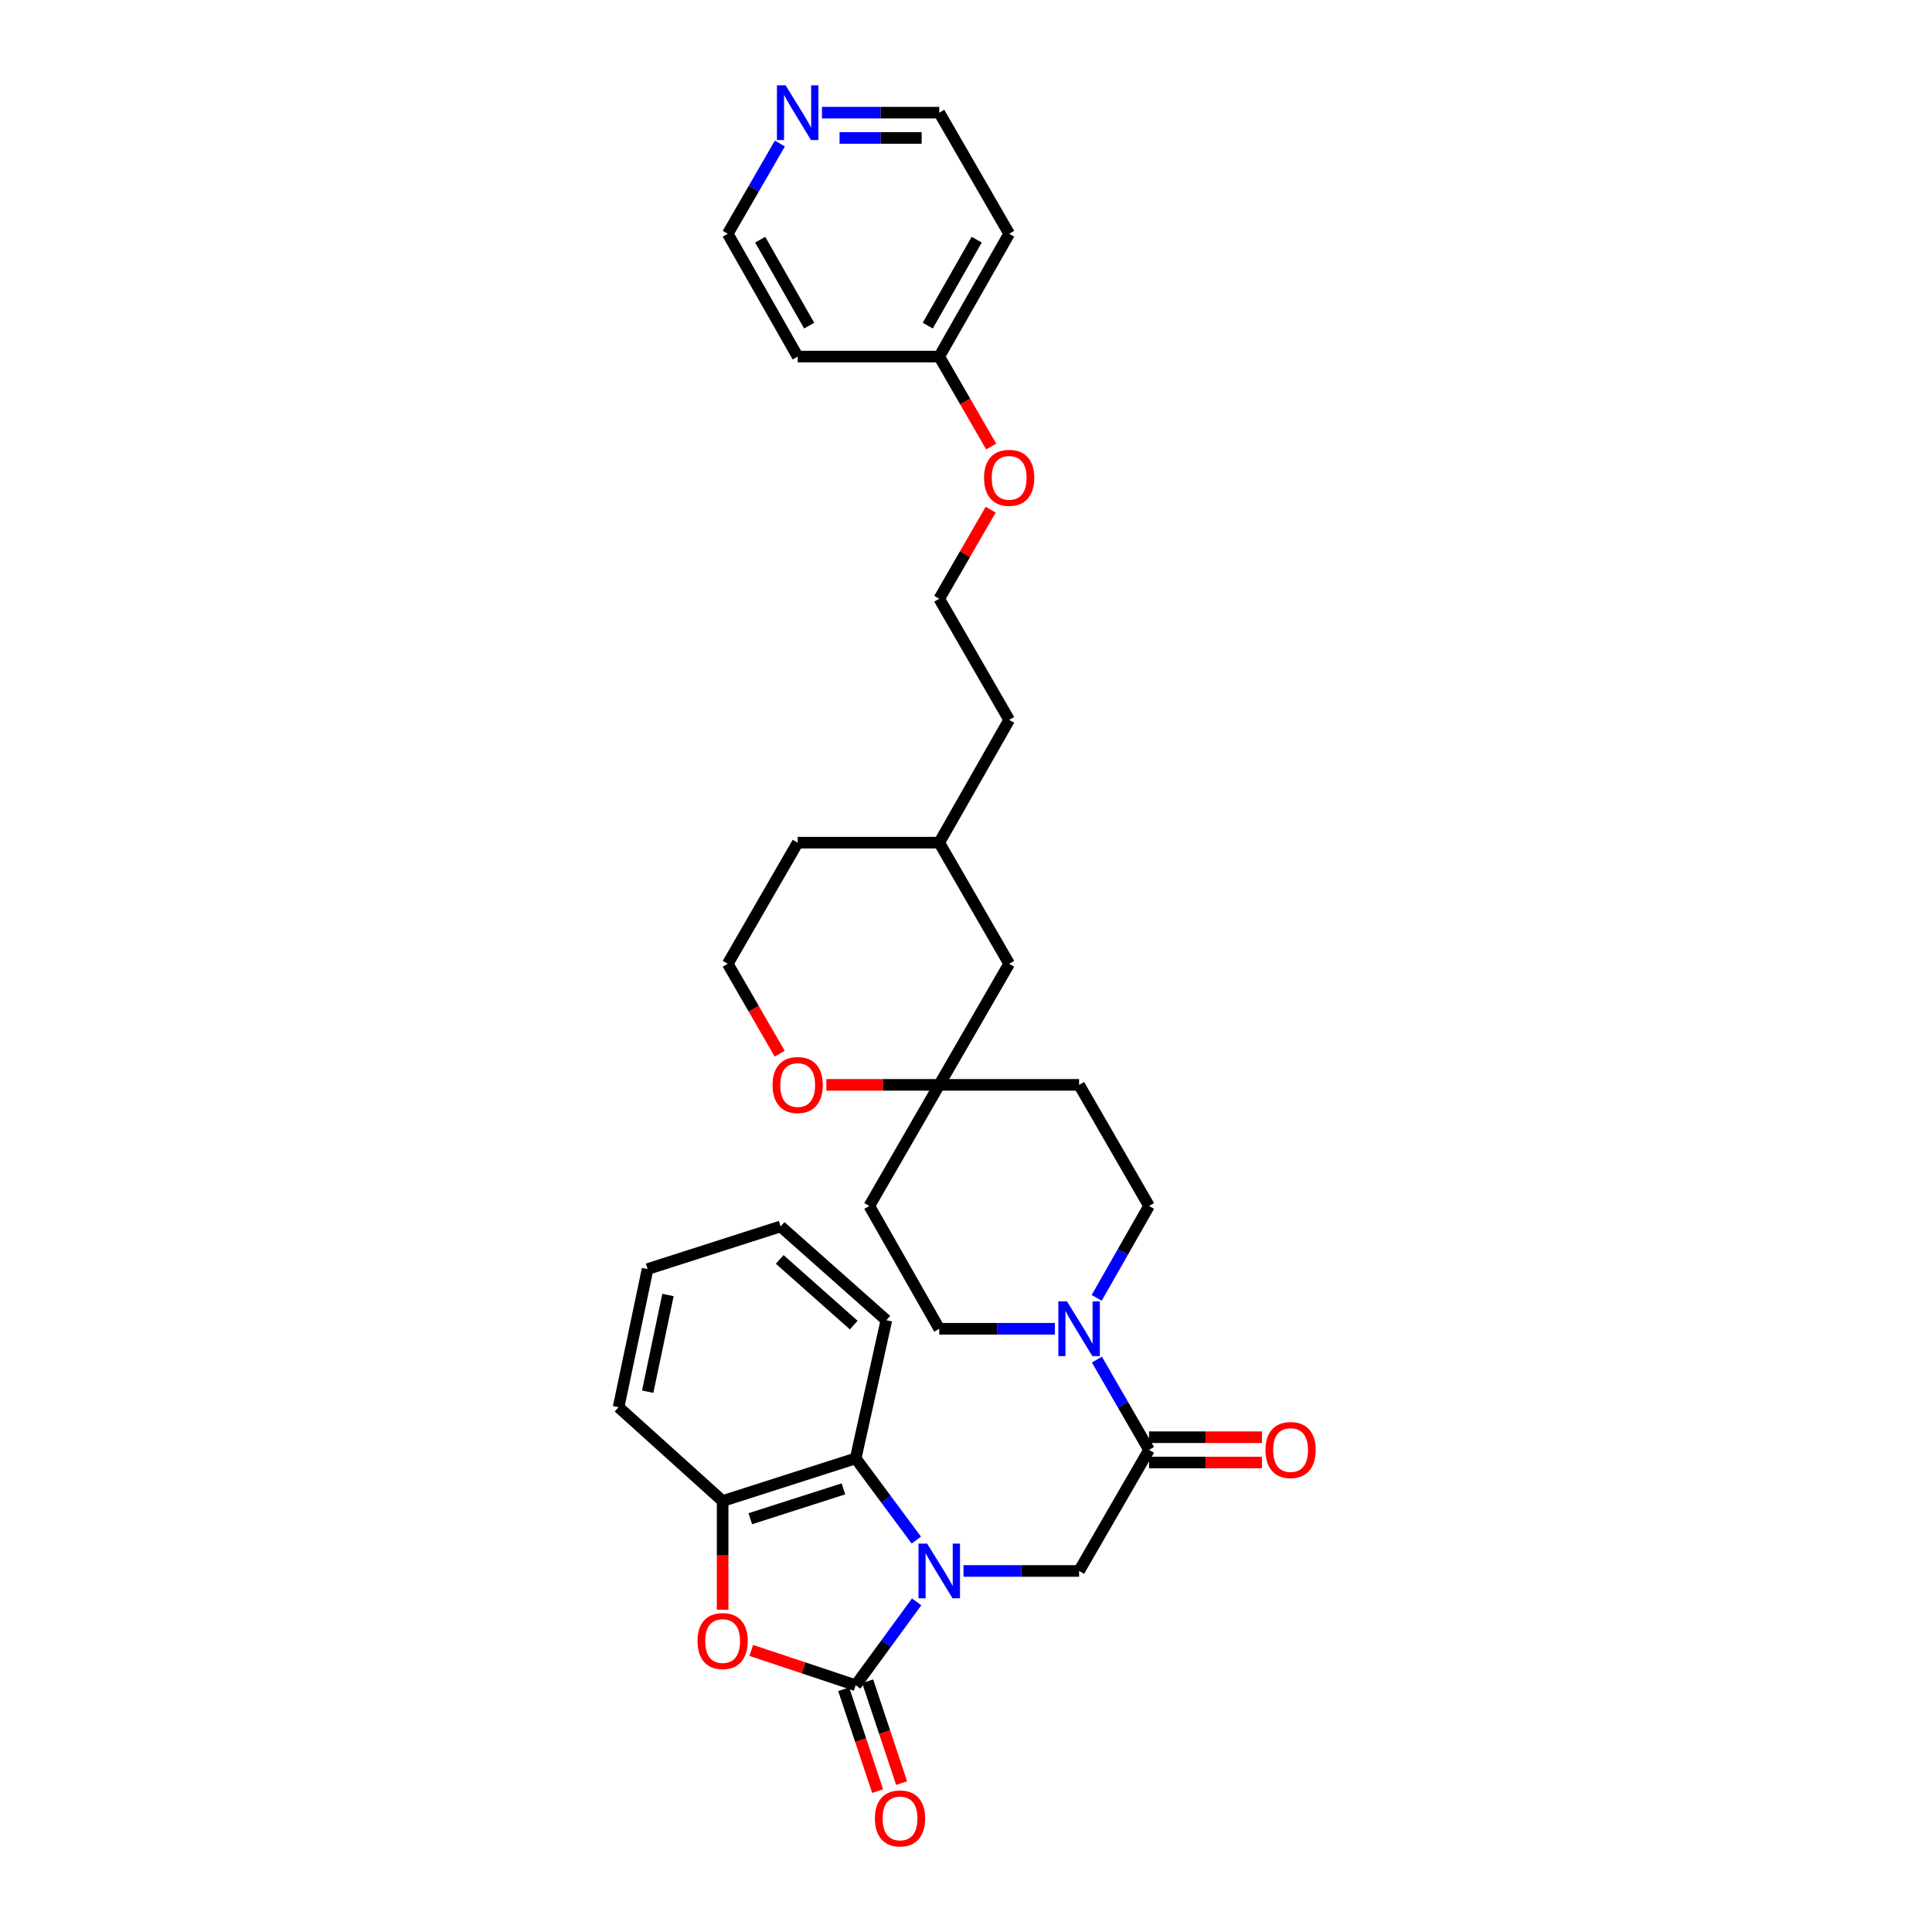 <?xml version='1.0' encoding='iso-8859-1'?>
<svg version='1.1' baseProfile='full'
              xmlns='http://www.w3.org/2000/svg'
                      xmlns:rdkit='http://www.rdkit.org/xml'
                      xmlns:xlink='http://www.w3.org/1999/xlink'
                  xml:space='preserve'
width='1000px' height='1000px' viewBox='0 0 1000 1000'>
<!-- END OF HEADER -->
<rect style='opacity:1.0;fill:#FFFFFF;stroke:none' width='1000' height='1000' x='0' y='0'> </rect>
<path class='bond-0' d='M 474.454,829.118 L 458.674,850.697' style='fill:none;fill-rule:evenodd;stroke:#0000FF;stroke-width:6px;stroke-linecap:butt;stroke-linejoin:miter;stroke-opacity:1' />
<path class='bond-0' d='M 458.674,850.697 L 442.894,872.275' style='fill:none;fill-rule:evenodd;stroke:#000000;stroke-width:6px;stroke-linecap:butt;stroke-linejoin:miter;stroke-opacity:1' />
<path class='bond-1' d='M 498.698,813.126 L 528.618,813.126' style='fill:none;fill-rule:evenodd;stroke:#0000FF;stroke-width:6px;stroke-linecap:butt;stroke-linejoin:miter;stroke-opacity:1' />
<path class='bond-1' d='M 528.618,813.126 L 558.538,813.126' style='fill:none;fill-rule:evenodd;stroke:#000000;stroke-width:6px;stroke-linecap:butt;stroke-linejoin:miter;stroke-opacity:1' />
<path class='bond-2' d='M 474.289,797.152 L 458.591,776.008' style='fill:none;fill-rule:evenodd;stroke:#0000FF;stroke-width:6px;stroke-linecap:butt;stroke-linejoin:miter;stroke-opacity:1' />
<path class='bond-2' d='M 458.591,776.008 L 442.894,754.864' style='fill:none;fill-rule:evenodd;stroke:#000000;stroke-width:6px;stroke-linecap:butt;stroke-linejoin:miter;stroke-opacity:1' />
<path class='bond-3' d='M 442.894,872.275 L 415.87,863.267' style='fill:none;fill-rule:evenodd;stroke:#000000;stroke-width:6px;stroke-linecap:butt;stroke-linejoin:miter;stroke-opacity:1' />
<path class='bond-3' d='M 415.87,863.267 L 388.846,854.259' style='fill:none;fill-rule:evenodd;stroke:#FF0000;stroke-width:6px;stroke-linecap:butt;stroke-linejoin:miter;stroke-opacity:1' />
<path class='bond-4' d='M 436.686,874.345 L 445.474,900.709' style='fill:none;fill-rule:evenodd;stroke:#000000;stroke-width:6px;stroke-linecap:butt;stroke-linejoin:miter;stroke-opacity:1' />
<path class='bond-4' d='M 445.474,900.709 L 454.262,927.073' style='fill:none;fill-rule:evenodd;stroke:#FF0000;stroke-width:6px;stroke-linecap:butt;stroke-linejoin:miter;stroke-opacity:1' />
<path class='bond-4' d='M 449.102,870.206 L 457.89,896.57' style='fill:none;fill-rule:evenodd;stroke:#000000;stroke-width:6px;stroke-linecap:butt;stroke-linejoin:miter;stroke-opacity:1' />
<path class='bond-4' d='M 457.89,896.57 L 466.678,922.934' style='fill:none;fill-rule:evenodd;stroke:#FF0000;stroke-width:6px;stroke-linecap:butt;stroke-linejoin:miter;stroke-opacity:1' />
<path class='bond-5' d='M 374.031,833.191 L 374.031,805.061' style='fill:none;fill-rule:evenodd;stroke:#FF0000;stroke-width:6px;stroke-linecap:butt;stroke-linejoin:miter;stroke-opacity:1' />
<path class='bond-5' d='M 374.031,805.061 L 374.031,776.932' style='fill:none;fill-rule:evenodd;stroke:#000000;stroke-width:6px;stroke-linecap:butt;stroke-linejoin:miter;stroke-opacity:1' />
<path class='bond-6' d='M 594.74,750.451 L 558.538,813.126' style='fill:none;fill-rule:evenodd;stroke:#000000;stroke-width:6px;stroke-linecap:butt;stroke-linejoin:miter;stroke-opacity:1' />
<path class='bond-7' d='M 594.74,750.451 L 581.25,727.094' style='fill:none;fill-rule:evenodd;stroke:#000000;stroke-width:6px;stroke-linecap:butt;stroke-linejoin:miter;stroke-opacity:1' />
<path class='bond-7' d='M 581.25,727.094 L 567.761,703.738' style='fill:none;fill-rule:evenodd;stroke:#0000FF;stroke-width:6px;stroke-linecap:butt;stroke-linejoin:miter;stroke-opacity:1' />
<path class='bond-8' d='M 594.74,756.995 L 623.959,756.995' style='fill:none;fill-rule:evenodd;stroke:#000000;stroke-width:6px;stroke-linecap:butt;stroke-linejoin:miter;stroke-opacity:1' />
<path class='bond-8' d='M 623.959,756.995 L 653.177,756.995' style='fill:none;fill-rule:evenodd;stroke:#FF0000;stroke-width:6px;stroke-linecap:butt;stroke-linejoin:miter;stroke-opacity:1' />
<path class='bond-8' d='M 594.74,743.907 L 623.959,743.907' style='fill:none;fill-rule:evenodd;stroke:#000000;stroke-width:6px;stroke-linecap:butt;stroke-linejoin:miter;stroke-opacity:1' />
<path class='bond-8' d='M 623.959,743.907 L 653.177,743.907' style='fill:none;fill-rule:evenodd;stroke:#FF0000;stroke-width:6px;stroke-linecap:butt;stroke-linejoin:miter;stroke-opacity:1' />
<path class='bond-9' d='M 442.894,754.864 L 374.031,776.932' style='fill:none;fill-rule:evenodd;stroke:#000000;stroke-width:6px;stroke-linecap:butt;stroke-linejoin:miter;stroke-opacity:1' />
<path class='bond-9' d='M 436.558,770.638 L 388.354,786.085' style='fill:none;fill-rule:evenodd;stroke:#000000;stroke-width:6px;stroke-linecap:butt;stroke-linejoin:miter;stroke-opacity:1' />
<path class='bond-10' d='M 442.894,754.864 L 458.781,683.355' style='fill:none;fill-rule:evenodd;stroke:#000000;stroke-width:6px;stroke-linecap:butt;stroke-linejoin:miter;stroke-opacity:1' />
<path class='bond-11' d='M 545.988,687.768 L 516.068,687.768' style='fill:none;fill-rule:evenodd;stroke:#0000FF;stroke-width:6px;stroke-linecap:butt;stroke-linejoin:miter;stroke-opacity:1' />
<path class='bond-11' d='M 516.068,687.768 L 486.149,687.768' style='fill:none;fill-rule:evenodd;stroke:#000000;stroke-width:6px;stroke-linecap:butt;stroke-linejoin:miter;stroke-opacity:1' />
<path class='bond-12' d='M 567.644,671.779 L 581.192,647.993' style='fill:none;fill-rule:evenodd;stroke:#0000FF;stroke-width:6px;stroke-linecap:butt;stroke-linejoin:miter;stroke-opacity:1' />
<path class='bond-12' d='M 581.192,647.993 L 594.74,624.206' style='fill:none;fill-rule:evenodd;stroke:#000000;stroke-width:6px;stroke-linecap:butt;stroke-linejoin:miter;stroke-opacity:1' />
<path class='bond-13' d='M 374.031,776.932 L 320.182,728.376' style='fill:none;fill-rule:evenodd;stroke:#000000;stroke-width:6px;stroke-linecap:butt;stroke-linejoin:miter;stroke-opacity:1' />
<path class='bond-14' d='M 486.149,561.523 L 558.538,561.523' style='fill:none;fill-rule:evenodd;stroke:#000000;stroke-width:6px;stroke-linecap:butt;stroke-linejoin:miter;stroke-opacity:1' />
<path class='bond-15' d='M 486.149,561.523 L 456.93,561.523' style='fill:none;fill-rule:evenodd;stroke:#000000;stroke-width:6px;stroke-linecap:butt;stroke-linejoin:miter;stroke-opacity:1' />
<path class='bond-15' d='M 456.93,561.523 L 427.711,561.523' style='fill:none;fill-rule:evenodd;stroke:#FF0000;stroke-width:6px;stroke-linecap:butt;stroke-linejoin:miter;stroke-opacity:1' />
<path class='bond-16' d='M 486.149,561.523 L 522.343,498.848' style='fill:none;fill-rule:evenodd;stroke:#000000;stroke-width:6px;stroke-linecap:butt;stroke-linejoin:miter;stroke-opacity:1' />
<path class='bond-17' d='M 486.149,561.523 L 449.954,624.206' style='fill:none;fill-rule:evenodd;stroke:#000000;stroke-width:6px;stroke-linecap:butt;stroke-linejoin:miter;stroke-opacity:1' />
<path class='bond-18' d='M 486.149,687.768 L 449.954,624.206' style='fill:none;fill-rule:evenodd;stroke:#000000;stroke-width:6px;stroke-linecap:butt;stroke-linejoin:miter;stroke-opacity:1' />
<path class='bond-19' d='M 594.74,624.206 L 558.538,561.523' style='fill:none;fill-rule:evenodd;stroke:#000000;stroke-width:6px;stroke-linecap:butt;stroke-linejoin:miter;stroke-opacity:1' />
<path class='bond-20' d='M 403.563,545.394 L 390.12,522.121' style='fill:none;fill-rule:evenodd;stroke:#FF0000;stroke-width:6px;stroke-linecap:butt;stroke-linejoin:miter;stroke-opacity:1' />
<path class='bond-20' d='M 390.12,522.121 L 376.678,498.848' style='fill:none;fill-rule:evenodd;stroke:#000000;stroke-width:6px;stroke-linecap:butt;stroke-linejoin:miter;stroke-opacity:1' />
<path class='bond-21' d='M 425.451,58.317 L 455.8,58.317' style='fill:none;fill-rule:evenodd;stroke:#0000FF;stroke-width:6px;stroke-linecap:butt;stroke-linejoin:miter;stroke-opacity:1' />
<path class='bond-21' d='M 455.8,58.317 L 486.149,58.317' style='fill:none;fill-rule:evenodd;stroke:#000000;stroke-width:6px;stroke-linecap:butt;stroke-linejoin:miter;stroke-opacity:1' />
<path class='bond-21' d='M 434.556,71.404 L 455.8,71.404' style='fill:none;fill-rule:evenodd;stroke:#0000FF;stroke-width:6px;stroke-linecap:butt;stroke-linejoin:miter;stroke-opacity:1' />
<path class='bond-21' d='M 455.8,71.404 L 477.044,71.404' style='fill:none;fill-rule:evenodd;stroke:#000000;stroke-width:6px;stroke-linecap:butt;stroke-linejoin:miter;stroke-opacity:1' />
<path class='bond-22' d='M 403.656,74.287 L 390.167,97.643' style='fill:none;fill-rule:evenodd;stroke:#0000FF;stroke-width:6px;stroke-linecap:butt;stroke-linejoin:miter;stroke-opacity:1' />
<path class='bond-22' d='M 390.167,97.643 L 376.678,120.999' style='fill:none;fill-rule:evenodd;stroke:#000000;stroke-width:6px;stroke-linecap:butt;stroke-linejoin:miter;stroke-opacity:1' />
<path class='bond-23' d='M 522.343,498.848 L 486.149,436.165' style='fill:none;fill-rule:evenodd;stroke:#000000;stroke-width:6px;stroke-linecap:butt;stroke-linejoin:miter;stroke-opacity:1' />
<path class='bond-24' d='M 486.149,184.562 L 499.589,207.838' style='fill:none;fill-rule:evenodd;stroke:#000000;stroke-width:6px;stroke-linecap:butt;stroke-linejoin:miter;stroke-opacity:1' />
<path class='bond-24' d='M 499.589,207.838 L 513.03,231.115' style='fill:none;fill-rule:evenodd;stroke:#FF0000;stroke-width:6px;stroke-linecap:butt;stroke-linejoin:miter;stroke-opacity:1' />
<path class='bond-25' d='M 486.149,184.562 L 412.879,184.562' style='fill:none;fill-rule:evenodd;stroke:#000000;stroke-width:6px;stroke-linecap:butt;stroke-linejoin:miter;stroke-opacity:1' />
<path class='bond-26' d='M 486.149,184.562 L 522.343,120.999' style='fill:none;fill-rule:evenodd;stroke:#000000;stroke-width:6px;stroke-linecap:butt;stroke-linejoin:miter;stroke-opacity:1' />
<path class='bond-26' d='M 480.205,168.551 L 505.541,124.058' style='fill:none;fill-rule:evenodd;stroke:#000000;stroke-width:6px;stroke-linecap:butt;stroke-linejoin:miter;stroke-opacity:1' />
<path class='bond-27' d='M 376.678,498.848 L 412.879,436.165' style='fill:none;fill-rule:evenodd;stroke:#000000;stroke-width:6px;stroke-linecap:butt;stroke-linejoin:miter;stroke-opacity:1' />
<path class='bond-28' d='M 412.879,184.562 L 376.678,120.999' style='fill:none;fill-rule:evenodd;stroke:#000000;stroke-width:6px;stroke-linecap:butt;stroke-linejoin:miter;stroke-opacity:1' />
<path class='bond-28' d='M 418.822,168.55 L 393.48,124.057' style='fill:none;fill-rule:evenodd;stroke:#000000;stroke-width:6px;stroke-linecap:butt;stroke-linejoin:miter;stroke-opacity:1' />
<path class='bond-29' d='M 522.343,120.999 L 486.149,58.317' style='fill:none;fill-rule:evenodd;stroke:#000000;stroke-width:6px;stroke-linecap:butt;stroke-linejoin:miter;stroke-opacity:1' />
<path class='bond-30' d='M 512.775,263.814 L 499.462,286.867' style='fill:none;fill-rule:evenodd;stroke:#FF0000;stroke-width:6px;stroke-linecap:butt;stroke-linejoin:miter;stroke-opacity:1' />
<path class='bond-30' d='M 499.462,286.867 L 486.149,309.92' style='fill:none;fill-rule:evenodd;stroke:#000000;stroke-width:6px;stroke-linecap:butt;stroke-linejoin:miter;stroke-opacity:1' />
<path class='bond-31' d='M 458.781,683.355 L 404.045,634.799' style='fill:none;fill-rule:evenodd;stroke:#000000;stroke-width:6px;stroke-linecap:butt;stroke-linejoin:miter;stroke-opacity:1' />
<path class='bond-31' d='M 441.885,685.862 L 403.57,651.873' style='fill:none;fill-rule:evenodd;stroke:#000000;stroke-width:6px;stroke-linecap:butt;stroke-linejoin:miter;stroke-opacity:1' />
<path class='bond-32' d='M 486.149,309.92 L 522.343,372.603' style='fill:none;fill-rule:evenodd;stroke:#000000;stroke-width:6px;stroke-linecap:butt;stroke-linejoin:miter;stroke-opacity:1' />
<path class='bond-33' d='M 320.182,728.376 L 335.19,656.867' style='fill:none;fill-rule:evenodd;stroke:#000000;stroke-width:6px;stroke-linecap:butt;stroke-linejoin:miter;stroke-opacity:1' />
<path class='bond-33' d='M 335.242,720.338 L 345.747,670.281' style='fill:none;fill-rule:evenodd;stroke:#000000;stroke-width:6px;stroke-linecap:butt;stroke-linejoin:miter;stroke-opacity:1' />
<path class='bond-34' d='M 486.149,436.165 L 522.343,372.603' style='fill:none;fill-rule:evenodd;stroke:#000000;stroke-width:6px;stroke-linecap:butt;stroke-linejoin:miter;stroke-opacity:1' />
<path class='bond-35' d='M 486.149,436.165 L 412.879,436.165' style='fill:none;fill-rule:evenodd;stroke:#000000;stroke-width:6px;stroke-linecap:butt;stroke-linejoin:miter;stroke-opacity:1' />
<path class='bond-36' d='M 404.045,634.799 L 335.19,656.867' style='fill:none;fill-rule:evenodd;stroke:#000000;stroke-width:6px;stroke-linecap:butt;stroke-linejoin:miter;stroke-opacity:1' />
<path  class='atom-0' d='M 479.889 798.966
L 489.169 813.966
Q 490.089 815.446, 491.569 818.126
Q 493.049 820.806, 493.129 820.966
L 493.129 798.966
L 496.889 798.966
L 496.889 827.286
L 493.009 827.286
L 483.049 810.886
Q 481.889 808.966, 480.649 806.766
Q 479.449 804.566, 479.089 803.886
L 479.089 827.286
L 475.409 827.286
L 475.409 798.966
L 479.889 798.966
' fill='#0000FF'/>
<path  class='atom-2' d='M 361.031 849.401
Q 361.031 842.601, 364.391 838.801
Q 367.751 835.001, 374.031 835.001
Q 380.311 835.001, 383.671 838.801
Q 387.031 842.601, 387.031 849.401
Q 387.031 856.281, 383.631 860.201
Q 380.231 864.081, 374.031 864.081
Q 367.791 864.081, 364.391 860.201
Q 361.031 856.321, 361.031 849.401
M 374.031 860.881
Q 378.351 860.881, 380.671 858.001
Q 383.031 855.081, 383.031 849.401
Q 383.031 843.841, 380.671 841.041
Q 378.351 838.201, 374.031 838.201
Q 369.711 838.201, 367.351 841.001
Q 365.031 843.801, 365.031 849.401
Q 365.031 855.121, 367.351 858.001
Q 369.711 860.881, 374.031 860.881
' fill='#FF0000'/>
<path  class='atom-6' d='M 552.278 673.608
L 561.558 688.608
Q 562.478 690.088, 563.958 692.768
Q 565.438 695.448, 565.518 695.608
L 565.518 673.608
L 569.278 673.608
L 569.278 701.928
L 565.398 701.928
L 555.438 685.528
Q 554.278 683.608, 553.038 681.408
Q 551.838 679.208, 551.478 678.528
L 551.478 701.928
L 547.798 701.928
L 547.798 673.608
L 552.278 673.608
' fill='#0000FF'/>
<path  class='atom-9' d='M 452.848 941.218
Q 452.848 934.418, 456.208 930.618
Q 459.568 926.818, 465.848 926.818
Q 472.128 926.818, 475.488 930.618
Q 478.848 934.418, 478.848 941.218
Q 478.848 948.098, 475.448 952.018
Q 472.048 955.898, 465.848 955.898
Q 459.608 955.898, 456.208 952.018
Q 452.848 948.138, 452.848 941.218
M 465.848 952.698
Q 470.168 952.698, 472.488 949.818
Q 474.848 946.898, 474.848 941.218
Q 474.848 935.658, 472.488 932.858
Q 470.168 930.018, 465.848 930.018
Q 461.528 930.018, 459.168 932.818
Q 456.848 935.618, 456.848 941.218
Q 456.848 946.938, 459.168 949.818
Q 461.528 952.698, 465.848 952.698
' fill='#FF0000'/>
<path  class='atom-12' d='M 399.879 561.603
Q 399.879 554.803, 403.239 551.003
Q 406.599 547.203, 412.879 547.203
Q 419.159 547.203, 422.519 551.003
Q 425.879 554.803, 425.879 561.603
Q 425.879 568.483, 422.479 572.403
Q 419.079 576.283, 412.879 576.283
Q 406.639 576.283, 403.239 572.403
Q 399.879 568.523, 399.879 561.603
M 412.879 573.083
Q 417.199 573.083, 419.519 570.203
Q 421.879 567.283, 421.879 561.603
Q 421.879 556.043, 419.519 553.243
Q 417.199 550.403, 412.879 550.403
Q 408.559 550.403, 406.199 553.203
Q 403.879 556.003, 403.879 561.603
Q 403.879 567.323, 406.199 570.203
Q 408.559 573.083, 412.879 573.083
' fill='#FF0000'/>
<path  class='atom-13' d='M 655.009 750.531
Q 655.009 743.731, 658.369 739.931
Q 661.729 736.131, 668.009 736.131
Q 674.289 736.131, 677.649 739.931
Q 681.009 743.731, 681.009 750.531
Q 681.009 757.411, 677.609 761.331
Q 674.209 765.211, 668.009 765.211
Q 661.769 765.211, 658.369 761.331
Q 655.009 757.451, 655.009 750.531
M 668.009 762.011
Q 672.329 762.011, 674.649 759.131
Q 677.009 756.211, 677.009 750.531
Q 677.009 744.971, 674.649 742.171
Q 672.329 739.331, 668.009 739.331
Q 663.689 739.331, 661.329 742.131
Q 659.009 744.931, 659.009 750.531
Q 659.009 756.251, 661.329 759.131
Q 663.689 762.011, 668.009 762.011
' fill='#FF0000'/>
<path  class='atom-16' d='M 406.619 44.157
L 415.899 59.157
Q 416.819 60.637, 418.299 63.317
Q 419.779 65.997, 419.859 66.157
L 419.859 44.157
L 423.619 44.157
L 423.619 72.477
L 419.739 72.477
L 409.779 56.077
Q 408.619 54.157, 407.379 51.957
Q 406.179 49.757, 405.819 49.077
L 405.819 72.477
L 402.139 72.477
L 402.139 44.157
L 406.619 44.157
' fill='#0000FF'/>
<path  class='atom-22' d='M 509.343 247.325
Q 509.343 240.525, 512.703 236.725
Q 516.063 232.925, 522.343 232.925
Q 528.623 232.925, 531.983 236.725
Q 535.343 240.525, 535.343 247.325
Q 535.343 254.205, 531.943 258.125
Q 528.543 262.005, 522.343 262.005
Q 516.103 262.005, 512.703 258.125
Q 509.343 254.245, 509.343 247.325
M 522.343 258.805
Q 526.663 258.805, 528.983 255.925
Q 531.343 253.005, 531.343 247.325
Q 531.343 241.765, 528.983 238.965
Q 526.663 236.125, 522.343 236.125
Q 518.023 236.125, 515.663 238.925
Q 513.343 241.725, 513.343 247.325
Q 513.343 253.045, 515.663 255.925
Q 518.023 258.805, 522.343 258.805
' fill='#FF0000'/>
</svg>
